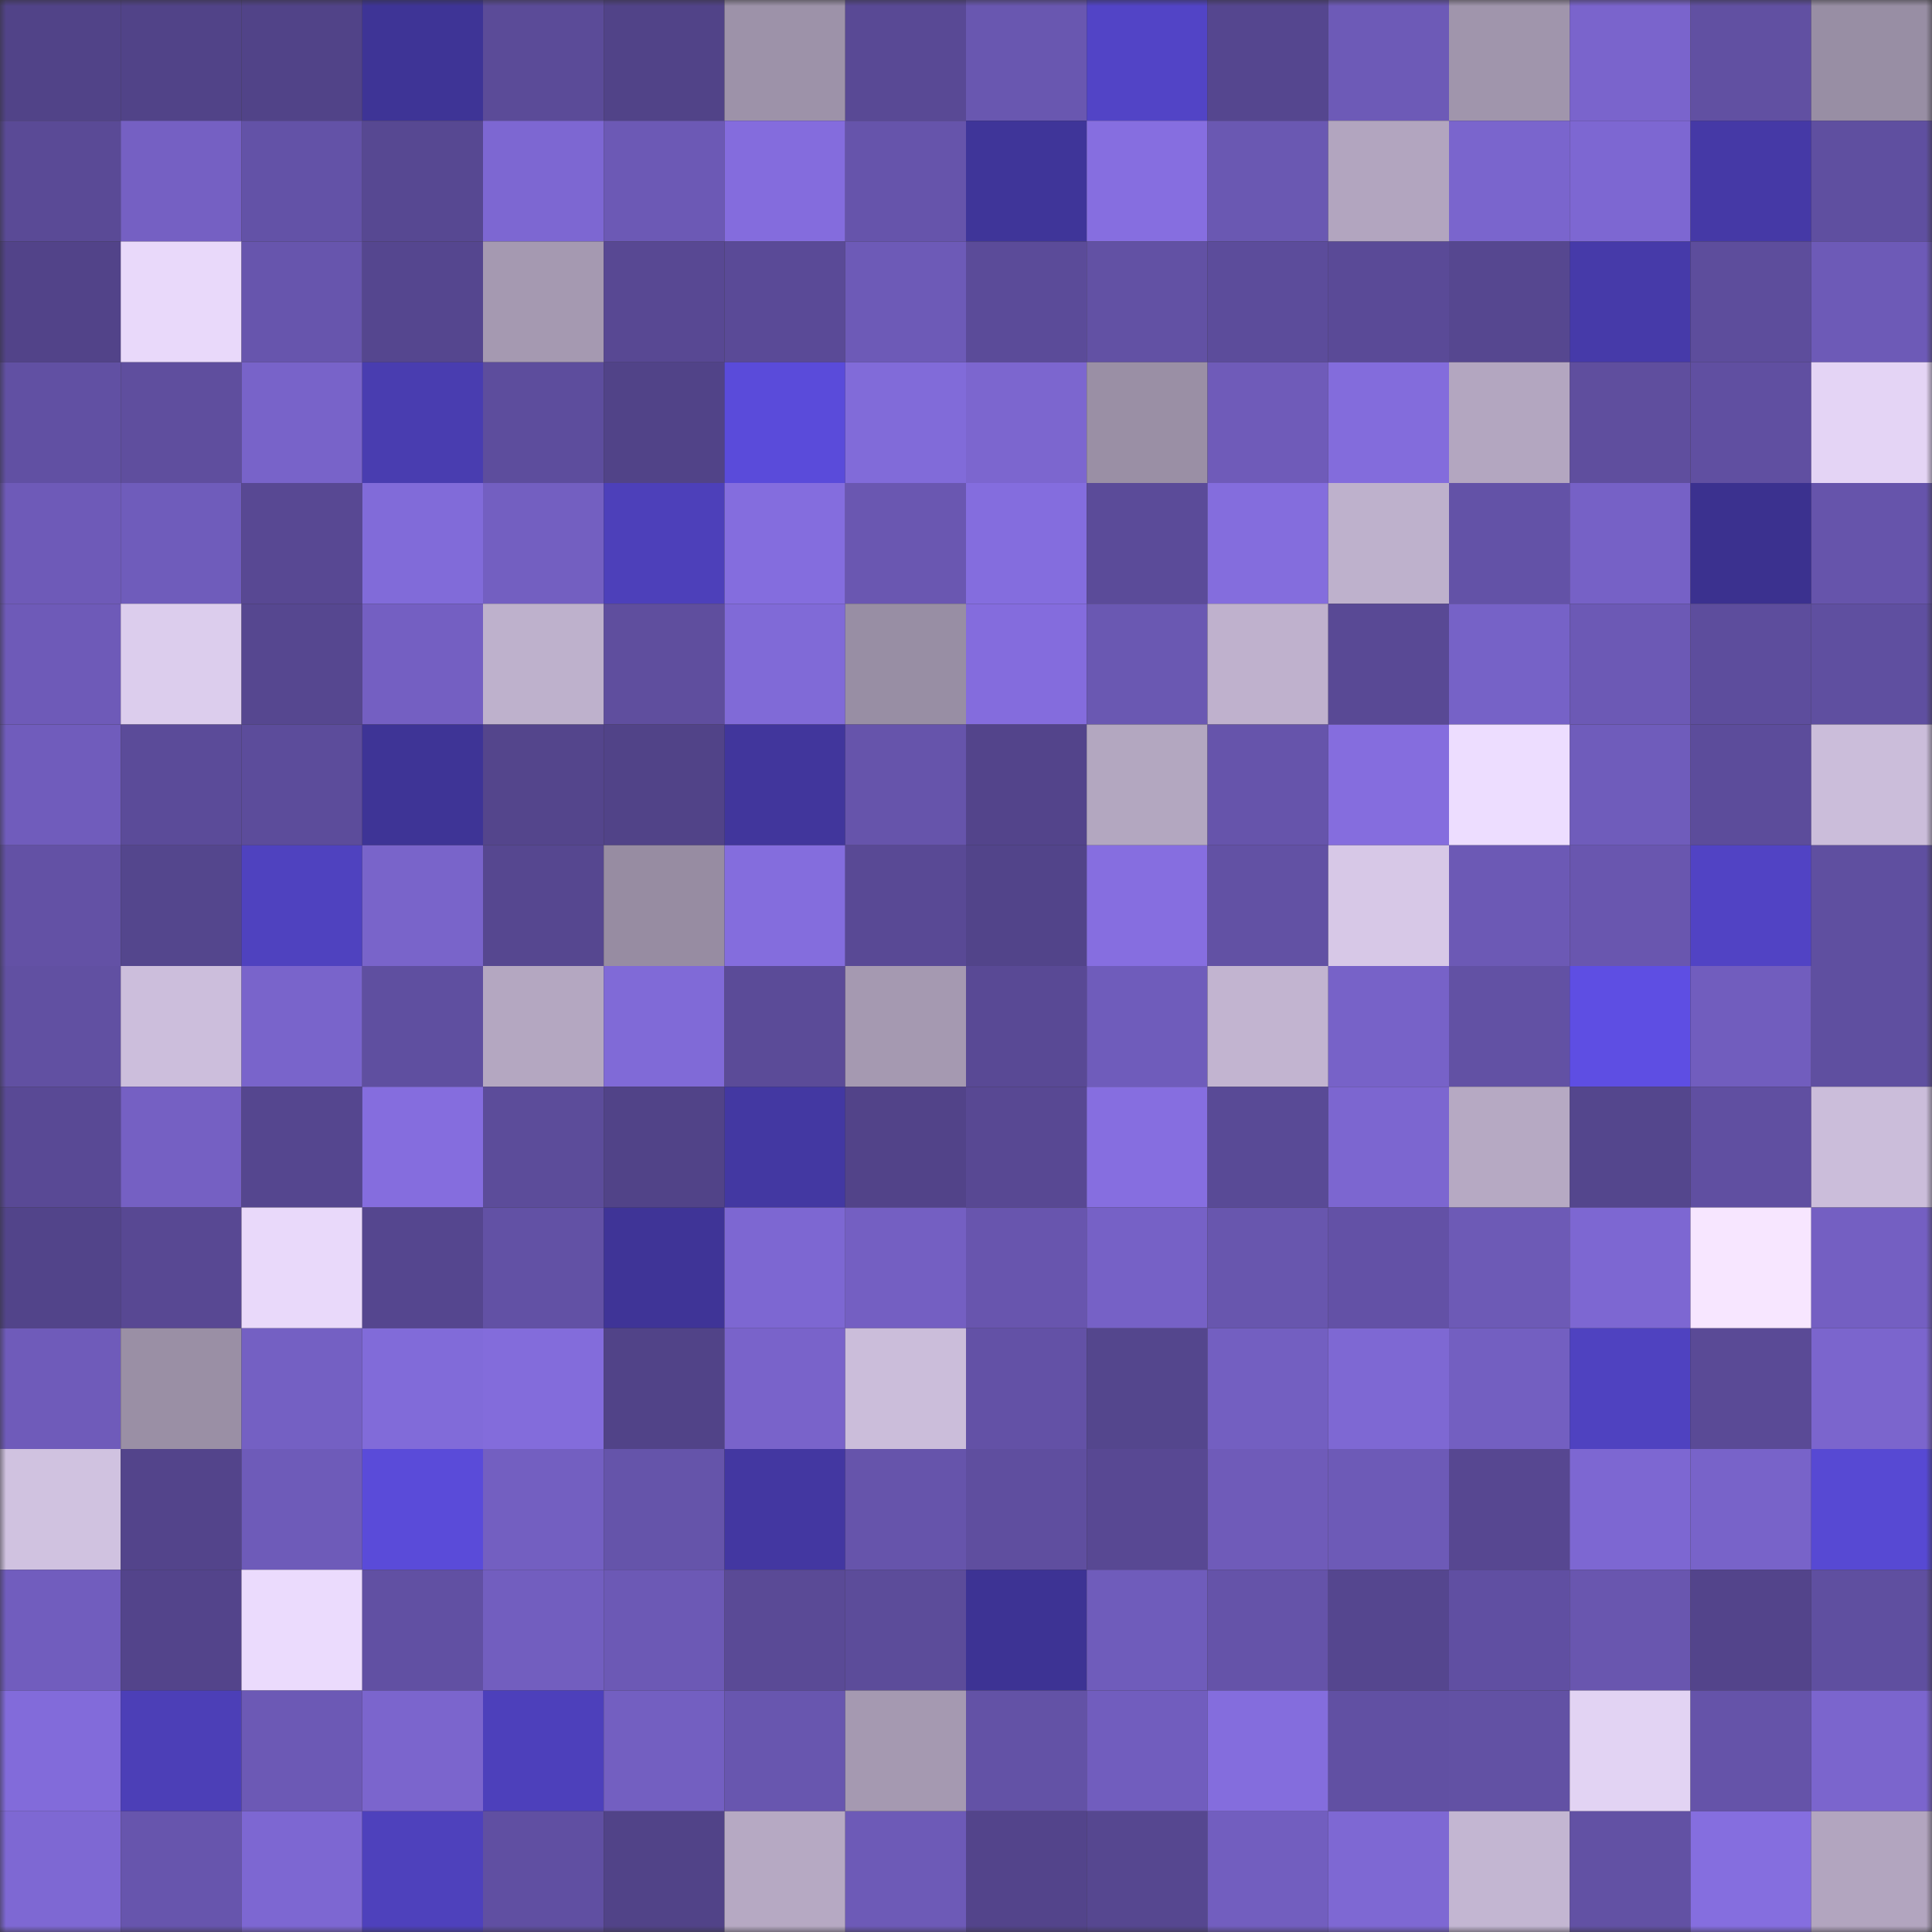 <svg viewBox="0 0 160 160" fill="none" role="img" xmlns="http://www.w3.org/2000/svg" width="240" height="240" name="farcaster%2Cmorecombe"><rect x="0" y="0" width="160" height="160" fill="#333333" stroke="none"/><mask id="1409104698" mask-type="alpha" maskUnits="userSpaceOnUse" x="0" y="0" width="160" height="160"><rect width="160" height="160" fill="#FFFFFF"></rect></mask><g mask="url(#1409104698)"><rect x="0" y="0" width="10" height="10" fill="#514388"></rect><rect x="10" y="0" width="10" height="10" fill="#514388"></rect><rect x="20" y="0" width="10" height="10" fill="#514388"></rect><rect x="30" y="0" width="10" height="10" fill="#3e3496"></rect><rect x="40" y="0" width="10" height="10" fill="#5b4b98"></rect><rect x="50" y="0" width="10" height="10" fill="#514388"></rect><rect x="60" y="0" width="10" height="10" fill="#9d92a9"></rect><rect x="70" y="0" width="10" height="10" fill="#594995"></rect><rect x="80" y="0" width="10" height="10" fill="#6957b0"></rect><rect x="90" y="0" width="10" height="10" fill="#5244c6"></rect><rect x="100" y="0" width="10" height="10" fill="#55468f"></rect><rect x="110" y="0" width="10" height="10" fill="#6d5ab7"></rect><rect x="120" y="0" width="10" height="10" fill="#a095ac"></rect><rect x="130" y="0" width="10" height="10" fill="#7a64cc"></rect><rect x="140" y="0" width="10" height="10" fill="#6150a2"></rect><rect x="150" y="0" width="10" height="10" fill="#988ea4"></rect><rect x="0" y="10" width="10" height="10" fill="#5a4a96"></rect><rect x="10" y="10" width="10" height="10" fill="#7560c3"></rect><rect x="20" y="10" width="10" height="10" fill="#6352a7"></rect><rect x="30" y="10" width="10" height="10" fill="#574892"></rect><rect x="40" y="10" width="10" height="10" fill="#7d67d2"></rect><rect x="50" y="10" width="10" height="10" fill="#6c59b5"></rect><rect x="60" y="10" width="10" height="10" fill="#846cdd"></rect><rect x="70" y="10" width="10" height="10" fill="#6654ab"></rect><rect x="80" y="10" width="10" height="10" fill="#3f3599"></rect><rect x="90" y="10" width="10" height="10" fill="#866ee0"></rect><rect x="100" y="10" width="10" height="10" fill="#6a58b2"></rect><rect x="110" y="10" width="10" height="10" fill="#b2a5bf"></rect><rect x="120" y="10" width="10" height="10" fill="#7a65cd"></rect><rect x="130" y="10" width="10" height="10" fill="#7d67d2"></rect><rect x="140" y="10" width="10" height="10" fill="#4539a6"></rect><rect x="150" y="10" width="10" height="10" fill="#5f4fa0"></rect><rect x="0" y="20" width="10" height="10" fill="#524389"></rect><rect x="10" y="20" width="10" height="10" fill="#e9d9fa"></rect><rect x="20" y="20" width="10" height="10" fill="#6755ad"></rect><rect x="30" y="20" width="10" height="10" fill="#55468f"></rect><rect x="40" y="20" width="10" height="10" fill="#a599b1"></rect><rect x="50" y="20" width="10" height="10" fill="#584893"></rect><rect x="60" y="20" width="10" height="10" fill="#5a4a97"></rect><rect x="70" y="20" width="10" height="10" fill="#6d5ab7"></rect><rect x="80" y="20" width="10" height="10" fill="#5b4b99"></rect><rect x="90" y="20" width="10" height="10" fill="#6251a4"></rect><rect x="100" y="20" width="10" height="10" fill="#5c4c9b"></rect><rect x="110" y="20" width="10" height="10" fill="#5a4a97"></rect><rect x="120" y="20" width="10" height="10" fill="#564790"></rect><rect x="130" y="20" width="10" height="10" fill="#463aa9"></rect><rect x="140" y="20" width="10" height="10" fill="#5d4d9c"></rect><rect x="150" y="20" width="10" height="10" fill="#6d5ab7"></rect><rect x="0" y="30" width="10" height="10" fill="#6150a3"></rect><rect x="10" y="30" width="10" height="10" fill="#5f4e9e"></rect><rect x="20" y="30" width="10" height="10" fill="#7863c9"></rect><rect x="30" y="30" width="10" height="10" fill="#493db0"></rect><rect x="40" y="30" width="10" height="10" fill="#5d4d9d"></rect><rect x="50" y="30" width="10" height="10" fill="#514388"></rect><rect x="60" y="30" width="10" height="10" fill="#5a4bda"></rect><rect x="70" y="30" width="10" height="10" fill="#816bd9"></rect><rect x="80" y="30" width="10" height="10" fill="#7c66cf"></rect><rect x="90" y="30" width="10" height="10" fill="#9a8fa5"></rect><rect x="100" y="30" width="10" height="10" fill="#6f5bb9"></rect><rect x="110" y="30" width="10" height="10" fill="#836cdc"></rect><rect x="120" y="30" width="10" height="10" fill="#b3a6c0"></rect><rect x="130" y="30" width="10" height="10" fill="#5f4e9e"></rect><rect x="140" y="30" width="10" height="10" fill="#604fa1"></rect><rect x="150" y="30" width="10" height="10" fill="#e4d4f5"></rect><rect x="0" y="40" width="10" height="10" fill="#6e5ab8"></rect><rect x="10" y="40" width="10" height="10" fill="#6f5cbb"></rect><rect x="20" y="40" width="10" height="10" fill="#584893"></rect><rect x="30" y="40" width="10" height="10" fill="#816bd9"></rect><rect x="40" y="40" width="10" height="10" fill="#735fc1"></rect><rect x="50" y="40" width="10" height="10" fill="#4d40ba"></rect><rect x="60" y="40" width="10" height="10" fill="#846dde"></rect><rect x="70" y="40" width="10" height="10" fill="#6a57b1"></rect><rect x="80" y="40" width="10" height="10" fill="#846dde"></rect><rect x="90" y="40" width="10" height="10" fill="#5b4b99"></rect><rect x="100" y="40" width="10" height="10" fill="#846ddd"></rect><rect x="110" y="40" width="10" height="10" fill="#beb1cc"></rect><rect x="120" y="40" width="10" height="10" fill="#6352a7"></rect><rect x="130" y="40" width="10" height="10" fill="#7661c6"></rect><rect x="140" y="40" width="10" height="10" fill="#3b318f"></rect><rect x="150" y="40" width="10" height="10" fill="#6654ab"></rect><rect x="0" y="50" width="10" height="10" fill="#6e5ab8"></rect><rect x="10" y="50" width="10" height="10" fill="#dccded"></rect><rect x="20" y="50" width="10" height="10" fill="#564790"></rect><rect x="30" y="50" width="10" height="10" fill="#745fc2"></rect><rect x="40" y="50" width="10" height="10" fill="#beb1cc"></rect><rect x="50" y="50" width="10" height="10" fill="#5f4e9e"></rect><rect x="60" y="50" width="10" height="10" fill="#806ad7"></rect><rect x="70" y="50" width="10" height="10" fill="#988ea4"></rect><rect x="80" y="50" width="10" height="10" fill="#846cdd"></rect><rect x="90" y="50" width="10" height="10" fill="#6a58b2"></rect><rect x="100" y="50" width="10" height="10" fill="#bfb1cd"></rect><rect x="110" y="50" width="10" height="10" fill="#594995"></rect><rect x="120" y="50" width="10" height="10" fill="#7662c7"></rect><rect x="130" y="50" width="10" height="10" fill="#6c59b5"></rect><rect x="140" y="50" width="10" height="10" fill="#5d4d9d"></rect><rect x="150" y="50" width="10" height="10" fill="#5f4fa0"></rect><rect x="0" y="60" width="10" height="10" fill="#705cbc"></rect><rect x="10" y="60" width="10" height="10" fill="#5b4b99"></rect><rect x="20" y="60" width="10" height="10" fill="#5c4c9b"></rect><rect x="30" y="60" width="10" height="10" fill="#3e3496"></rect><rect x="40" y="60" width="10" height="10" fill="#54458c"></rect><rect x="50" y="60" width="10" height="10" fill="#514388"></rect><rect x="60" y="60" width="10" height="10" fill="#41369c"></rect><rect x="70" y="60" width="10" height="10" fill="#6654ab"></rect><rect x="80" y="60" width="10" height="10" fill="#53448b"></rect><rect x="90" y="60" width="10" height="10" fill="#b3a7c0"></rect><rect x="100" y="60" width="10" height="10" fill="#6654ab"></rect><rect x="110" y="60" width="10" height="10" fill="#856dde"></rect><rect x="120" y="60" width="10" height="10" fill="#edddff"></rect><rect x="130" y="60" width="10" height="10" fill="#6f5cbb"></rect><rect x="140" y="60" width="10" height="10" fill="#5c4c9b"></rect><rect x="150" y="60" width="10" height="10" fill="#cbbdda"></rect><rect x="0" y="70" width="10" height="10" fill="#6351a5"></rect><rect x="10" y="70" width="10" height="10" fill="#54468d"></rect><rect x="20" y="70" width="10" height="10" fill="#4f42bf"></rect><rect x="30" y="70" width="10" height="10" fill="#7964ca"></rect><rect x="40" y="70" width="10" height="10" fill="#564790"></rect><rect x="50" y="70" width="10" height="10" fill="#978ca2"></rect><rect x="60" y="70" width="10" height="10" fill="#846ddd"></rect><rect x="70" y="70" width="10" height="10" fill="#594995"></rect><rect x="80" y="70" width="10" height="10" fill="#52448a"></rect><rect x="90" y="70" width="10" height="10" fill="#866ee0"></rect><rect x="100" y="70" width="10" height="10" fill="#6251a4"></rect><rect x="110" y="70" width="10" height="10" fill="#d7c8e7"></rect><rect x="120" y="70" width="10" height="10" fill="#6c59b5"></rect><rect x="130" y="70" width="10" height="10" fill="#6956af"></rect><rect x="140" y="70" width="10" height="10" fill="#5143c4"></rect><rect x="150" y="70" width="10" height="10" fill="#5f4fa0"></rect><rect x="0" y="80" width="10" height="10" fill="#6150a2"></rect><rect x="10" y="80" width="10" height="10" fill="#ccbedc"></rect><rect x="20" y="80" width="10" height="10" fill="#7964cb"></rect><rect x="30" y="80" width="10" height="10" fill="#5f4fa0"></rect><rect x="40" y="80" width="10" height="10" fill="#b4a7c1"></rect><rect x="50" y="80" width="10" height="10" fill="#806ad7"></rect><rect x="60" y="80" width="10" height="10" fill="#5b4b98"></rect><rect x="70" y="80" width="10" height="10" fill="#a599b1"></rect><rect x="80" y="80" width="10" height="10" fill="#594995"></rect><rect x="90" y="80" width="10" height="10" fill="#6f5cbb"></rect><rect x="100" y="80" width="10" height="10" fill="#c2b4d0"></rect><rect x="110" y="80" width="10" height="10" fill="#7762c8"></rect><rect x="120" y="80" width="10" height="10" fill="#6251a4"></rect><rect x="130" y="80" width="10" height="10" fill="#5e4ee3"></rect><rect x="140" y="80" width="10" height="10" fill="#715dbe"></rect><rect x="150" y="80" width="10" height="10" fill="#5f4fa0"></rect><rect x="0" y="90" width="10" height="10" fill="#594995"></rect><rect x="10" y="90" width="10" height="10" fill="#7560c3"></rect><rect x="20" y="90" width="10" height="10" fill="#55468f"></rect><rect x="30" y="90" width="10" height="10" fill="#856dde"></rect><rect x="40" y="90" width="10" height="10" fill="#5c4c9a"></rect><rect x="50" y="90" width="10" height="10" fill="#514388"></rect><rect x="60" y="90" width="10" height="10" fill="#4338a2"></rect><rect x="70" y="90" width="10" height="10" fill="#524389"></rect><rect x="80" y="90" width="10" height="10" fill="#584893"></rect><rect x="90" y="90" width="10" height="10" fill="#866ee0"></rect><rect x="100" y="90" width="10" height="10" fill="#594a96"></rect><rect x="110" y="90" width="10" height="10" fill="#7c66d0"></rect><rect x="120" y="90" width="10" height="10" fill="#b6a9c3"></rect><rect x="130" y="90" width="10" height="10" fill="#54468d"></rect><rect x="140" y="90" width="10" height="10" fill="#604fa1"></rect><rect x="150" y="90" width="10" height="10" fill="#cbbdda"></rect><rect x="0" y="100" width="10" height="10" fill="#52448a"></rect><rect x="10" y="100" width="10" height="10" fill="#584893"></rect><rect x="20" y="100" width="10" height="10" fill="#e9d9fa"></rect><rect x="30" y="100" width="10" height="10" fill="#55468f"></rect><rect x="40" y="100" width="10" height="10" fill="#6251a5"></rect><rect x="50" y="100" width="10" height="10" fill="#3f3497"></rect><rect x="60" y="100" width="10" height="10" fill="#7d67d2"></rect><rect x="70" y="100" width="10" height="10" fill="#745fc2"></rect><rect x="80" y="100" width="10" height="10" fill="#6855ae"></rect><rect x="90" y="100" width="10" height="10" fill="#7661c6"></rect><rect x="100" y="100" width="10" height="10" fill="#6856ae"></rect><rect x="110" y="100" width="10" height="10" fill="#6351a6"></rect><rect x="120" y="100" width="10" height="10" fill="#6d5ab6"></rect><rect x="130" y="100" width="10" height="10" fill="#7d67d2"></rect><rect x="140" y="100" width="10" height="10" fill="#f7e6ff"></rect><rect x="150" y="100" width="10" height="10" fill="#745fc2"></rect><rect x="0" y="110" width="10" height="10" fill="#6f5bba"></rect><rect x="10" y="110" width="10" height="10" fill="#9a8fa5"></rect><rect x="20" y="110" width="10" height="10" fill="#7460c3"></rect><rect x="30" y="110" width="10" height="10" fill="#816bd9"></rect><rect x="40" y="110" width="10" height="10" fill="#836cdb"></rect><rect x="50" y="110" width="10" height="10" fill="#514388"></rect><rect x="60" y="110" width="10" height="10" fill="#7963ca"></rect><rect x="70" y="110" width="10" height="10" fill="#cbbdda"></rect><rect x="80" y="110" width="10" height="10" fill="#6351a6"></rect><rect x="90" y="110" width="10" height="10" fill="#54468d"></rect><rect x="100" y="110" width="10" height="10" fill="#735fc1"></rect><rect x="110" y="110" width="10" height="10" fill="#7e68d3"></rect><rect x="120" y="110" width="10" height="10" fill="#735fc1"></rect><rect x="130" y="110" width="10" height="10" fill="#4f42c0"></rect><rect x="140" y="110" width="10" height="10" fill="#5a4a96"></rect><rect x="150" y="110" width="10" height="10" fill="#7b65cd"></rect><rect x="0" y="120" width="10" height="10" fill="#d0c2e0"></rect><rect x="10" y="120" width="10" height="10" fill="#53448b"></rect><rect x="20" y="120" width="10" height="10" fill="#6e5bb9"></rect><rect x="30" y="120" width="10" height="10" fill="#5a4bd9"></rect><rect x="40" y="120" width="10" height="10" fill="#735fc1"></rect><rect x="50" y="120" width="10" height="10" fill="#6554aa"></rect><rect x="60" y="120" width="10" height="10" fill="#4337a1"></rect><rect x="70" y="120" width="10" height="10" fill="#6654ab"></rect><rect x="80" y="120" width="10" height="10" fill="#5f4e9f"></rect><rect x="90" y="120" width="10" height="10" fill="#584893"></rect><rect x="100" y="120" width="10" height="10" fill="#6f5bb9"></rect><rect x="110" y="120" width="10" height="10" fill="#6d5ab7"></rect><rect x="120" y="120" width="10" height="10" fill="#574791"></rect><rect x="130" y="120" width="10" height="10" fill="#7d67d2"></rect><rect x="140" y="120" width="10" height="10" fill="#7863c9"></rect><rect x="150" y="120" width="10" height="10" fill="#5749d3"></rect><rect x="0" y="130" width="10" height="10" fill="#715dbe"></rect><rect x="10" y="130" width="10" height="10" fill="#53448b"></rect><rect x="20" y="130" width="10" height="10" fill="#ebdbfd"></rect><rect x="30" y="130" width="10" height="10" fill="#6150a3"></rect><rect x="40" y="130" width="10" height="10" fill="#725ebf"></rect><rect x="50" y="130" width="10" height="10" fill="#6c59b5"></rect><rect x="60" y="130" width="10" height="10" fill="#5a4a96"></rect><rect x="70" y="130" width="10" height="10" fill="#5c4c9a"></rect><rect x="80" y="130" width="10" height="10" fill="#3d3394"></rect><rect x="90" y="130" width="10" height="10" fill="#6f5cbb"></rect><rect x="100" y="130" width="10" height="10" fill="#6553a9"></rect><rect x="110" y="130" width="10" height="10" fill="#55468f"></rect><rect x="120" y="130" width="10" height="10" fill="#604fa2"></rect><rect x="130" y="130" width="10" height="10" fill="#6956af"></rect><rect x="140" y="130" width="10" height="10" fill="#53448b"></rect><rect x="150" y="130" width="10" height="10" fill="#5f4fa0"></rect><rect x="0" y="140" width="10" height="10" fill="#826bda"></rect><rect x="10" y="140" width="10" height="10" fill="#4c3fb7"></rect><rect x="20" y="140" width="10" height="10" fill="#6c59b5"></rect><rect x="30" y="140" width="10" height="10" fill="#7b65cd"></rect><rect x="40" y="140" width="10" height="10" fill="#4d40bb"></rect><rect x="50" y="140" width="10" height="10" fill="#735fc1"></rect><rect x="60" y="140" width="10" height="10" fill="#6856af"></rect><rect x="70" y="140" width="10" height="10" fill="#a599b1"></rect><rect x="80" y="140" width="10" height="10" fill="#6352a6"></rect><rect x="90" y="140" width="10" height="10" fill="#715dbe"></rect><rect x="100" y="140" width="10" height="10" fill="#846ddd"></rect><rect x="110" y="140" width="10" height="10" fill="#6150a3"></rect><rect x="120" y="140" width="10" height="10" fill="#6251a4"></rect><rect x="130" y="140" width="10" height="10" fill="#e2d3f3"></rect><rect x="140" y="140" width="10" height="10" fill="#6553a9"></rect><rect x="150" y="140" width="10" height="10" fill="#7b65cd"></rect><rect x="0" y="150" width="10" height="10" fill="#7e68d3"></rect><rect x="10" y="150" width="10" height="10" fill="#6755ad"></rect><rect x="20" y="150" width="10" height="10" fill="#7d67d2"></rect><rect x="30" y="150" width="10" height="10" fill="#4e41bc"></rect><rect x="40" y="150" width="10" height="10" fill="#604fa2"></rect><rect x="50" y="150" width="10" height="10" fill="#514388"></rect><rect x="60" y="150" width="10" height="10" fill="#b6a9c3"></rect><rect x="70" y="150" width="10" height="10" fill="#6d5ab7"></rect><rect x="80" y="150" width="10" height="10" fill="#53448b"></rect><rect x="90" y="150" width="10" height="10" fill="#564790"></rect><rect x="100" y="150" width="10" height="10" fill="#725ebf"></rect><rect x="110" y="150" width="10" height="10" fill="#7e68d3"></rect><rect x="120" y="150" width="10" height="10" fill="#c3b6d2"></rect><rect x="130" y="150" width="10" height="10" fill="#6251a4"></rect><rect x="140" y="150" width="10" height="10" fill="#856edf"></rect><rect x="150" y="150" width="10" height="10" fill="#b2a5bf"></rect></g></svg>